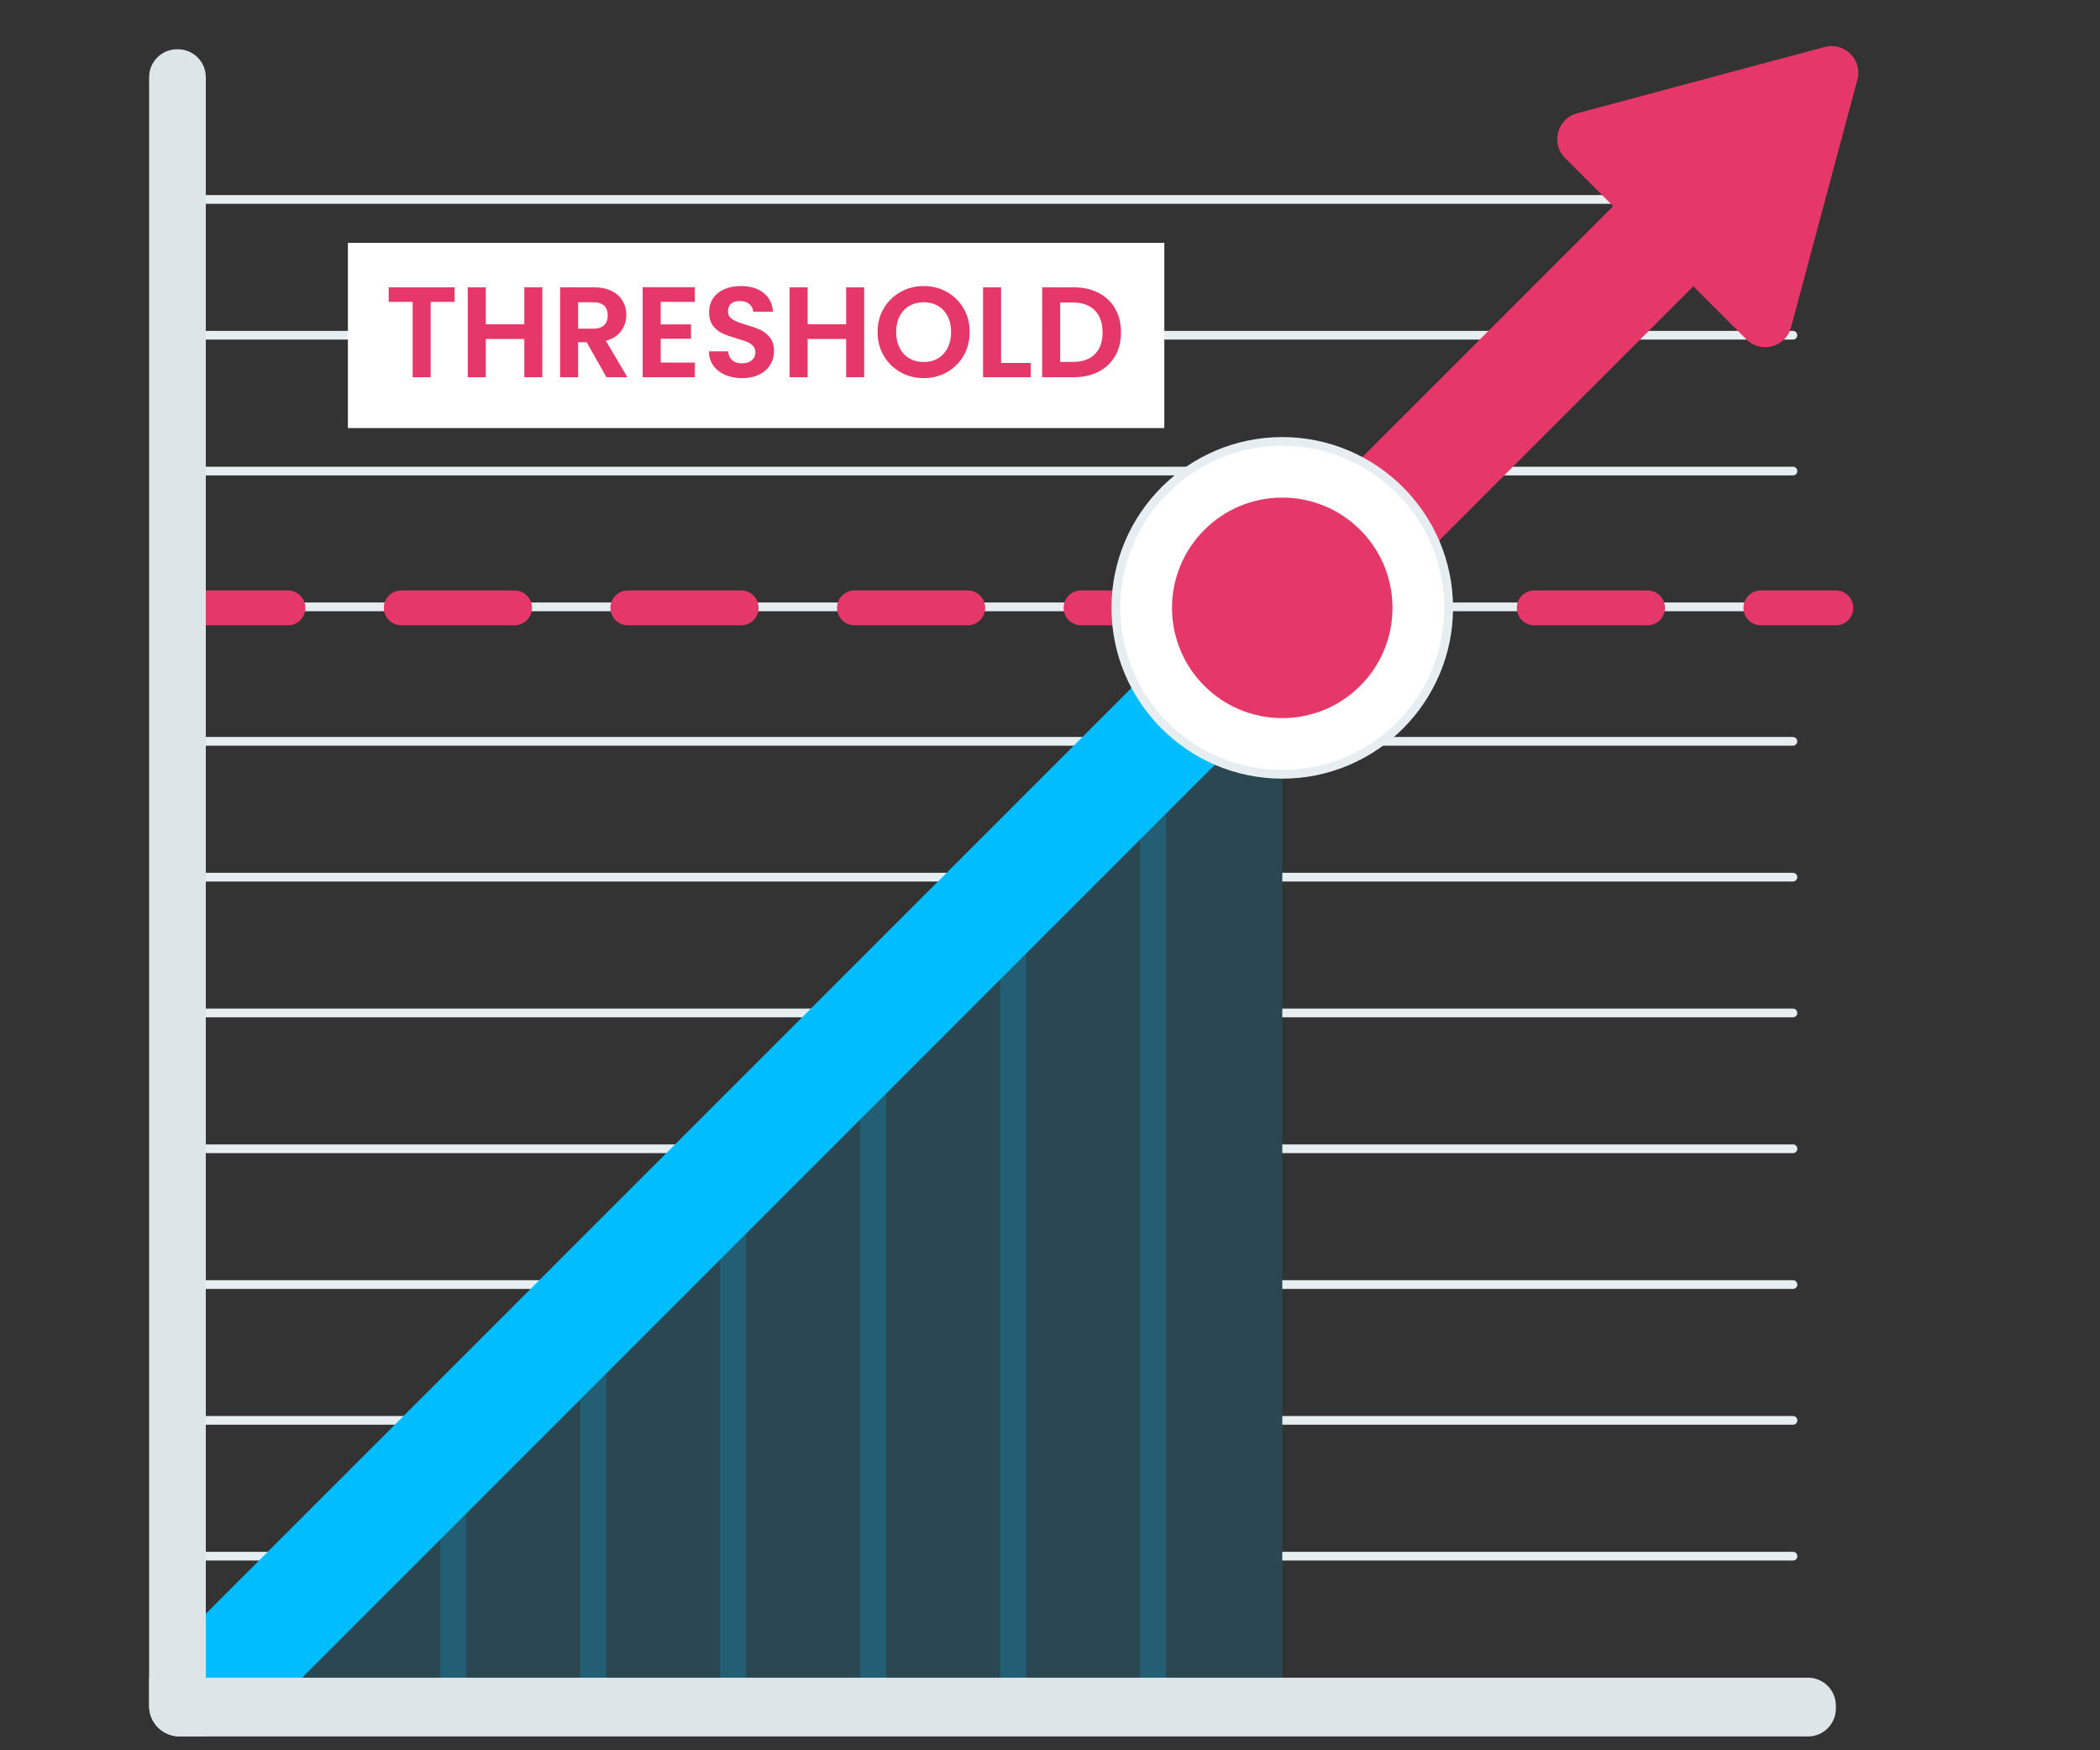 <svg xmlns="http://www.w3.org/2000/svg" xmlns:xlink="http://www.w3.org/1999/xlink" id="Layer_1" x="0px" y="0px" viewBox="0 0 240 200" style="enable-background:new 0 0 240 200;" xml:space="preserve"><rect x="0" y="0" width="240" height="200" fill="#333333" stroke="none"/><style type="text/css">	.st0{clip-path:url(#SVGID_00000014606842964059184950000005132049643763365509_);}	.st1{fill:#E6EEF1;}	.st2{fill:#FFFFFF;}	.st3{opacity:0.15;}	.st4{fill:#00BDFF;}	.st5{opacity:0.2;}	.st6{fill:none;stroke:#00BDFF;stroke-width:3;stroke-miterlimit:10;}	.st7{fill:#E53869;}	.st8{fill:#DDE5E8;}</style><g>	<g>		<g>			<defs>				<polygon id="SVGID_1_" points="146.544,69.345 146.544,193.187 222.956,193.187 222.956,1.578      22.626,1.577 23.508,192.72     "></polygon>			</defs>			<clipPath id="SVGID_00000016762871048086138650000008242260655975451317_">				<use xlink:href="#SVGID_1_" style="overflow:visible;"></use>			</clipPath>			<g style="clip-path:url(#SVGID_00000016762871048086138650000008242260655975451317_);">				<g>					<path class="st1" d="M204.916,178.319H22.541c-0.275,0-0.498-0.223-0.498-0.498      c0-0.275,0.223-0.498,0.498-0.498h182.375c0.275,0,0.498,0.223,0.498,0.498      C205.414,178.096,205.191,178.319,204.916,178.319z"></path>				</g>				<g>					<path class="st1" d="M204.916,162.8H22.541c-0.275,0-0.498-0.223-0.498-0.498      c0-0.275,0.223-0.498,0.498-0.498h182.375c0.275,0,0.498,0.223,0.498,0.498      C205.414,162.577,205.191,162.8,204.916,162.8z"></path>				</g>				<g>					<path class="st1" d="M204.914,147.282H22.539c-0.275,0-0.498-0.223-0.498-0.498      c0-0.275,0.223-0.498,0.498-0.498h182.375c0.275,0,0.498,0.223,0.498,0.498      C205.412,147.06,205.189,147.282,204.914,147.282z"></path>				</g>				<g>					<path class="st1" d="M204.913,131.764H22.538c-0.275,0-0.498-0.223-0.498-0.498      c0-0.275,0.223-0.498,0.498-0.498h182.375c0.275,0,0.498,0.223,0.498,0.498      C205.411,131.541,205.188,131.764,204.913,131.764z"></path>				</g>				<g>					<path class="st1" d="M204.91,116.245H22.537c-0.275,0-0.498-0.223-0.498-0.498      s0.223-0.498,0.498-0.498h182.373c0.275,0,0.498,0.223,0.498,0.498      S205.185,116.245,204.91,116.245z"></path>				</g>				<g>					<path class="st1" d="M204.904,100.728H22.535c-0.275,0-0.498-0.223-0.498-0.498      s0.223-0.498,0.498-0.498h182.369c0.275,0,0.498,0.223,0.498,0.498      S205.18,100.728,204.904,100.728z"></path>				</g>				<g>					<path class="st1" d="M204.902,85.21H22.527c-0.275,0-0.498-0.223-0.498-0.498      s0.223-0.498,0.498-0.498h182.376c0.275,0,0.498,0.223,0.498,0.498      S205.178,85.21,204.902,85.21z"></path>				</g>				<g>					<path class="st1" d="M204.913,69.843H22.538c-0.275,0-0.498-0.223-0.498-0.498      s0.223-0.498,0.498-0.498h182.375c0.275,0,0.498,0.223,0.498,0.498      S205.188,69.843,204.913,69.843z"></path>				</g>				<g>					<path class="st1" d="M204.91,54.325H22.626c-0.275,0-0.498-0.223-0.498-0.498      c0-0.275,0.223-0.498,0.498-0.498h182.284c0.275,0,0.498,0.223,0.498,0.498      C205.408,54.102,205.185,54.325,204.91,54.325z"></path>				</g>				<g>					<path class="st1" d="M204.904,38.806H22.535c-0.275,0-0.498-0.223-0.498-0.498      c0-0.275,0.223-0.498,0.498-0.498h182.369c0.275,0,0.498,0.223,0.498,0.498      C205.402,38.583,205.18,38.806,204.904,38.806z"></path>				</g>				<g>					<path class="st1" d="M204.902,23.289H22.527c-0.275,0-0.498-0.223-0.498-0.498      s0.223-0.498,0.498-0.498h182.376c0.275,0,0.498,0.223,0.498,0.498      S205.178,23.289,204.902,23.289z"></path>				</g>			</g>		</g>	</g>	<g>		<g>			<rect x="39.761" y="27.75" class="st2" width="93.305" height="21.163"></rect>		</g>		<g class="st3">			<g>				<polygon class="st4" points="146.544,69.459 146.544,197.118 20.935,196.637     "></polygon>			</g>		</g>		<g class="st5">			<g>				<rect x="130.284" y="85.299" class="st4" width="2.988" height="111.706"></rect>			</g>			<g>				<rect x="114.288" y="101.296" class="st4" width="2.988" height="95.709"></rect>			</g>			<g>				<rect x="98.291" y="117.292" class="st4" width="2.988" height="79.713"></rect>			</g>			<g>				<rect x="82.295" y="133.289" class="st4" width="2.988" height="63.716"></rect>			</g>			<g>				<rect x="66.298" y="149.798" class="st4" width="2.988" height="47.207"></rect>			</g>			<g>				<rect x="50.302" y="165.253" class="st4" width="2.988" height="31.752"></rect>			</g>			<g>				<path class="st6" d="M35.799,197.005"></path>			</g>			<g>				<path class="st6" d="M35.799,182.249"></path>			</g>		</g>		<g>			<path class="st4" d="M25.312,198.24c-1.657,0-3.314-0.632-4.578-1.897    c-2.529-2.528-2.529-6.627,0-9.156L143.04,64.881    c2.53-2.529,6.629-2.528,9.157,0c2.528,2.529,2.528,6.628-0.001,9.156    L29.89,196.344C28.626,197.607,26.968,198.24,25.312,198.24z"></path>		</g>		<g>			<path class="st7" d="M147.619,75.933c-1.658,0-3.314-0.632-4.579-1.896    c-2.528-2.529-2.528-6.628,0.001-9.156l41.71-41.709    c2.528-2.529,6.628-2.528,9.156,0c2.528,2.529,2.528,6.628-0.001,9.156    l-41.71,41.709C150.933,75.301,149.275,75.933,147.619,75.933z"></path>		</g>		<g>			<path class="st7" d="M209.813,71.451h-8.572c-1.1,0-1.992-0.892-1.992-1.992    c0-1.1,0.892-1.992,1.992-1.992h8.572c1.1,0,1.992,0.892,1.992,1.992    C211.805,70.559,210.913,71.451,209.813,71.451z M188.291,71.451h-12.949    c-1.1,0-1.992-0.892-1.992-1.992c0-1.1,0.892-1.992,1.992-1.992h12.949    c1.1,0,1.992,0.892,1.992,1.992C190.284,70.559,189.392,71.451,188.291,71.451z     M162.394,71.451h-12.949c-1.1,0-1.992-0.892-1.992-1.992    c0-1.1,0.892-1.992,1.992-1.992h12.949c1.1,0,1.992,0.892,1.992,1.992    C164.386,70.559,163.494,71.451,162.394,71.451z M136.497,71.451h-12.949    c-1.1,0-1.992-0.892-1.992-1.992c0-1.1,0.892-1.992,1.992-1.992h12.949    c1.1,0,1.992,0.892,1.992,1.992C138.489,70.559,137.597,71.451,136.497,71.451z     M110.599,71.451H97.651c-1.1,0-1.992-0.892-1.992-1.992    c0-1.1,0.892-1.992,1.992-1.992h12.948c1.1,0,1.992,0.892,1.992,1.992    C112.591,70.559,111.7,71.451,110.599,71.451z M84.703,71.451H71.754    c-1.1,0-1.992-0.892-1.992-1.992c0-1.1,0.892-1.992,1.992-1.992h12.949    c1.1,0,1.992,0.892,1.992,1.992C86.695,70.559,85.803,71.451,84.703,71.451z     M58.805,71.451H45.856c-1.1,0-1.992-0.892-1.992-1.992    c0-1.1,0.892-1.992,1.992-1.992h12.949c1.1,0,1.992,0.892,1.992,1.992    C60.797,70.559,59.905,71.451,58.805,71.451z M32.908,71.451H19.959    c-1.1,0-1.992-0.892-1.992-1.992c0-1.1,0.892-1.992,1.992-1.992h12.949    c1.1,0,1.992,0.892,1.992,1.992C34.9,70.559,34.008,71.451,32.908,71.451z"></path>		</g>		<g>			<circle class="st2" cx="146.544" cy="69.459" r="19.018"></circle>			<path class="st1" d="M146.545,88.976c-10.761,0-19.516-8.755-19.516-19.516    s8.755-19.516,19.516-19.516c10.761,0,19.516,8.755,19.516,19.516    S157.306,88.976,146.545,88.976z M146.545,50.939    c-10.212,0-18.52,8.308-18.52,18.52s8.308,18.52,18.52,18.52    c10.212,0,18.52-8.308,18.52-18.52S156.757,50.939,146.545,50.939z"></path>		</g>		<g>			<path class="st7" d="M51.958,32.832v1.663h-2.738v8.61h-2.061v-8.61h-2.738v-1.663    H51.958z"></path>			<path class="st7" d="M61.981,32.832v10.274h-2.061v-4.371h-4.401v4.371h-2.061V32.832    h2.061v4.224h4.401v-4.224H61.981z"></path>			<path class="st7" d="M69.311,43.106l-2.266-4.004h-0.972v4.004H64.013V32.832h3.857    c0.795,0,1.472,0.14,2.031,0.419c0.559,0.28,0.979,0.658,1.259,1.133    c0.28,0.477,0.419,1.009,0.419,1.597c0,0.677-0.196,1.288-0.588,1.833    c-0.393,0.545-0.977,0.92-1.752,1.126l2.458,4.165H69.311z M66.073,37.556    h1.722c0.559,0,0.977-0.134,1.251-0.405c0.274-0.269,0.412-0.645,0.412-1.125    c0-0.472-0.138-0.837-0.412-1.097c-0.275-0.26-0.692-0.39-1.251-0.39h-1.722    V37.556z"></path>			<path class="st7" d="M75.508,34.495v2.576h3.459v1.634h-3.459v2.723h3.901v1.678h-5.961    V32.817h5.961v1.678H75.508z"></path>			<path class="st7" d="M82.89,42.841c-0.574-0.245-1.028-0.598-1.361-1.06    c-0.334-0.461-0.506-1.006-0.516-1.633h2.208    c0.03,0.422,0.179,0.756,0.449,1.001c0.27,0.245,0.641,0.368,1.111,0.368    c0.481,0,0.858-0.115,1.134-0.346c0.274-0.231,0.412-0.532,0.412-0.905    c0-0.304-0.093-0.554-0.28-0.751c-0.187-0.196-0.42-0.351-0.699-0.464    c-0.28-0.113-0.665-0.237-1.155-0.375c-0.668-0.196-1.21-0.39-1.627-0.581    c-0.417-0.192-0.775-0.481-1.074-0.869c-0.3-0.387-0.449-0.906-0.449-1.553    c0-0.608,0.152-1.138,0.456-1.589c0.304-0.451,0.731-0.797,1.281-1.038    c0.55-0.24,1.177-0.36,1.884-0.36c1.06,0,1.921,0.257,2.583,0.772    c0.662,0.516,1.028,1.234,1.097,2.156h-2.267    c-0.019-0.353-0.169-0.645-0.449-0.875c-0.28-0.231-0.65-0.346-1.111-0.346    c-0.402,0-0.724,0.103-0.964,0.309c-0.241,0.206-0.36,0.505-0.36,0.898    c0,0.274,0.09,0.503,0.272,0.684c0.181,0.182,0.407,0.33,0.677,0.442    c0.269,0.114,0.65,0.243,1.14,0.39c0.667,0.196,1.212,0.393,1.634,0.589    c0.422,0.196,0.784,0.49,1.089,0.883c0.304,0.392,0.456,0.908,0.456,1.546    c0,0.55-0.142,1.059-0.427,1.53c-0.285,0.472-0.702,0.846-1.251,1.126    c-0.55,0.279-1.202,0.419-1.958,0.419    C84.109,43.209,83.464,43.086,82.89,42.841z"></path>			<path class="st7" d="M98.764,32.832v10.274h-2.061v-4.371h-4.401v4.371h-2.061V32.832    h2.061v4.224h4.401v-4.224H98.764z"></path>			<path class="st7" d="M102.915,42.532c-0.804-0.451-1.443-1.077-1.913-1.876    c-0.471-0.8-0.707-1.705-0.707-2.716c0-1.001,0.235-1.902,0.707-2.701    c0.471-0.8,1.109-1.425,1.913-1.876c0.804-0.451,1.688-0.677,2.65-0.677    c0.971,0,1.857,0.226,2.657,0.677c0.8,0.451,1.432,1.077,1.899,1.876    c0.466,0.8,0.698,1.7,0.698,2.701c0,1.011-0.232,1.916-0.698,2.716    c-0.467,0.8-1.102,1.425-1.907,1.876c-0.805,0.451-1.688,0.677-2.65,0.677    C104.603,43.209,103.719,42.983,102.915,42.532z M107.198,40.949    c0.471-0.279,0.839-0.679,1.104-1.199c0.265-0.519,0.397-1.123,0.397-1.81    c0-0.687-0.132-1.288-0.397-1.803c-0.265-0.515-0.633-0.909-1.104-1.185    c-0.471-0.274-1.016-0.412-1.634-0.412c-0.618,0-1.165,0.138-1.641,0.412    c-0.476,0.275-0.846,0.67-1.111,1.185c-0.265,0.516-0.397,1.117-0.397,1.803    c0,0.687,0.133,1.291,0.397,1.81c0.265,0.52,0.636,0.92,1.111,1.199    c0.476,0.28,1.023,0.42,1.641,0.42    C106.183,41.369,106.728,41.229,107.198,40.949z"></path>			<path class="st7" d="M114.41,41.472h3.386v1.633h-5.446V32.832h2.06V41.472z"></path>			<path class="st7" d="M125.546,33.465c0.819,0.422,1.452,1.022,1.899,1.802    c0.446,0.78,0.669,1.686,0.669,2.716c0,1.03-0.223,1.931-0.669,2.701    c-0.446,0.77-1.08,1.367-1.899,1.789c-0.82,0.421-1.769,0.632-2.848,0.632    h-3.592V32.832h3.592C123.777,32.832,124.726,33.043,125.546,33.465z     M125.126,40.472c0.589-0.589,0.883-1.418,0.883-2.488    c0-1.069-0.294-1.906-0.883-2.51c-0.588-0.603-1.422-0.905-2.502-0.905h-1.457    v6.786h1.457C123.704,41.355,124.537,41.06,125.126,40.472z"></path>		</g>	</g>	<g>		<g>			<path class="st8" d="M23.522,198.398h-3.049c-1.894,0-3.43-1.536-3.43-3.43V8.817    c0-1.76,1.427-3.187,3.187-3.187h0.104c1.76,0,3.187,1.427,3.187,3.187    V198.398z"></path>		</g>	</g>	<g>		<g>			<path class="st8" d="M17.044,194.931v-3.228H206.625c1.76,0,3.187,1.427,3.187,3.187    v0.345c0,1.76-1.427,3.187-3.187,3.187H20.535    C18.607,198.423,17.044,196.86,17.044,194.931z"></path>		</g>	</g>	<g>		<g>			<path class="st7" d="M204.69,37.408l7.581-28.3c0.608-2.27-1.469-4.347-3.739-3.739    l-28.3,7.581c-2.27,0.608-3.031,3.446-1.369,5.108l20.719,20.719    C201.244,40.439,204.082,39.679,204.69,37.408z"></path>		</g>	</g>	<g>		<circle class="st7" cx="146.544" cy="69.459" r="12.599"></circle>	</g></g></svg>